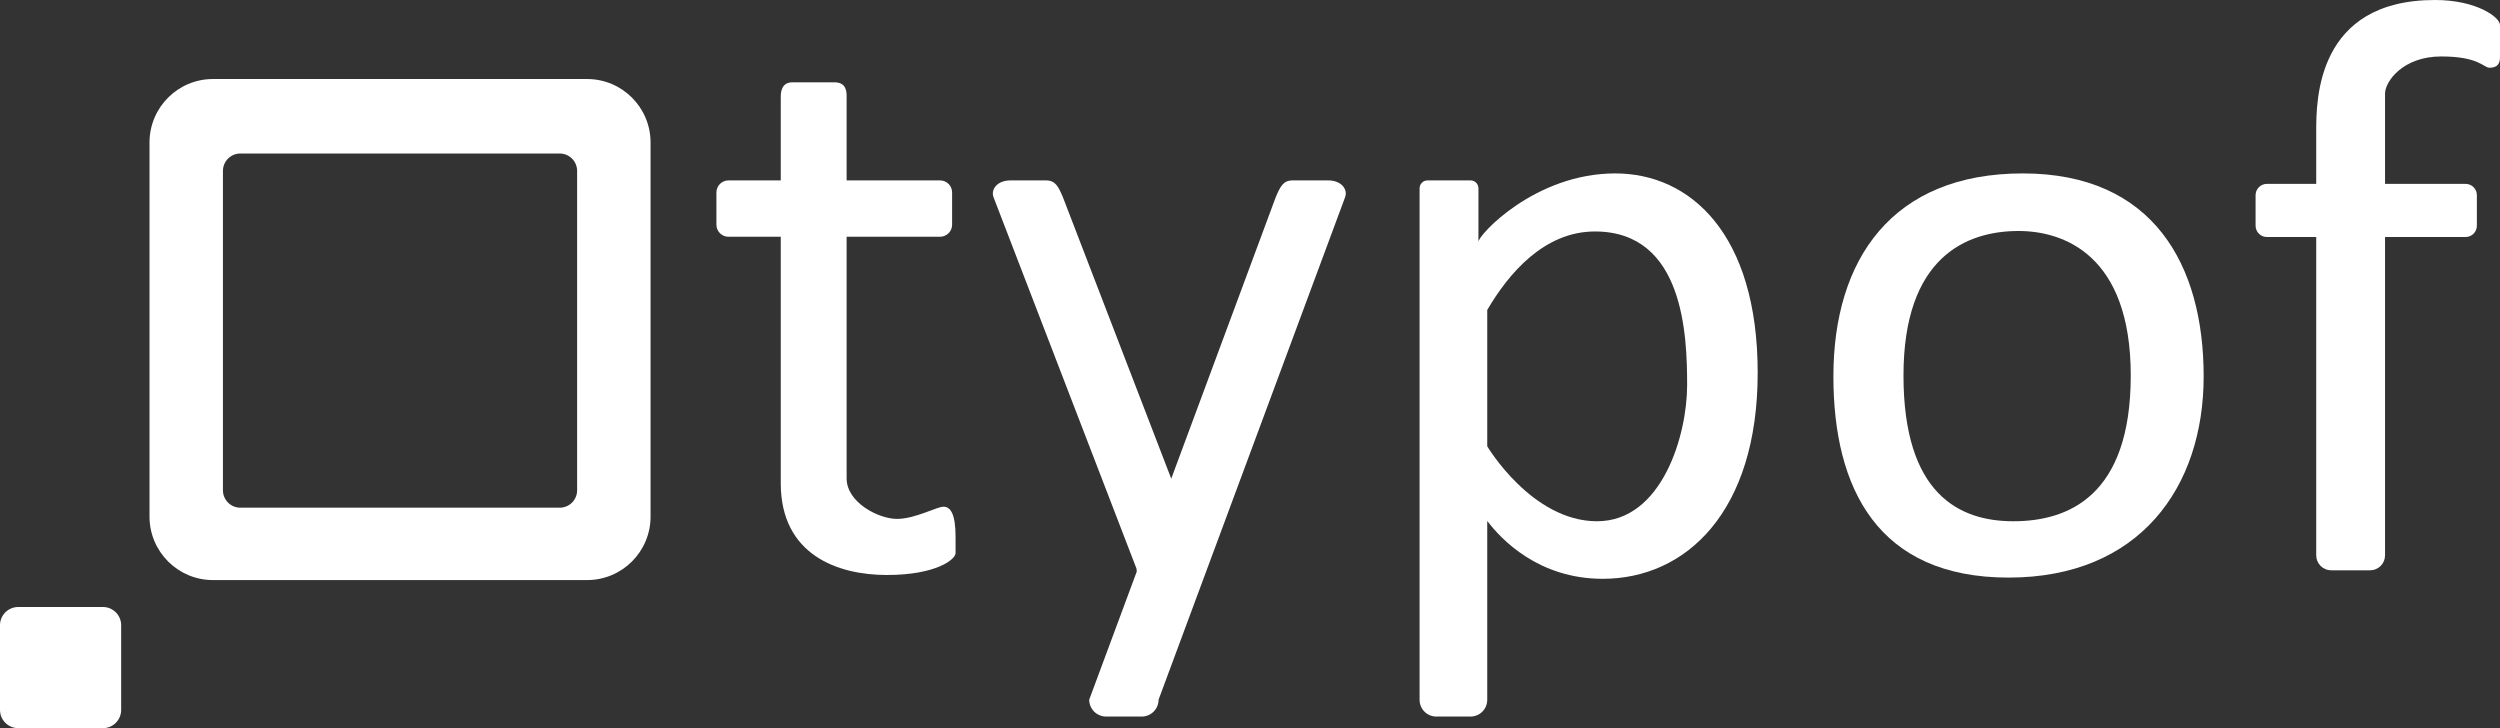 <svg width="13076" height="3809" viewBox="0 0 13076 3809" fill="none" xmlns="http://www.w3.org/2000/svg">
<rect x="0" y="0" width="13076" height="3809" fill="#333333" stroke="none"/>
<g clip-path="url(#clip0_1_24)">
<path d="M538.37 3174.86H95.35C42.69 3174.86 0 3217.55 0 3270.21V3713.23C0 3765.89 42.69 3808.58 95.35 3808.58H538.37C591.03 3808.58 633.72 3765.89 633.72 3713.23V3270.21C633.72 3217.55 591.03 3174.86 538.37 3174.86Z" fill="white"/>
<path d="M3070.66 413.32H1114C930.63 413.32 782 561.97 782 745.32V2702C782 2885.37 930.65 3034 1114 3034H3070.7C3254.07 3034 3402.7 2885.35 3402.7 2702V745.34C3402.68 562 3254 413.32 3070.66 413.32ZM3018.6 2564.45C3018.6 2588.58 3009.01 2611.73 2991.95 2628.8C2974.88 2645.86 2951.73 2655.45 2927.6 2655.45H1257.05C1232.92 2655.45 1209.77 2645.86 1192.7 2628.8C1175.64 2611.73 1166.05 2588.58 1166.05 2564.45V893.94C1166.05 869.806 1175.64 846.659 1192.7 829.594C1209.77 812.528 1232.92 802.94 1257.05 802.94H2927.56C2951.69 802.94 2974.84 812.528 2991.91 829.594C3008.97 846.659 3018.56 869.806 3018.56 893.94L3018.6 2564.45Z" fill="white"/>
<path d="M4934.91 2650.28C4899.54 2650.28 4786.58 2714.07 4691.12 2714.07C4595.66 2714.07 4428.17 2628.28 4428.17 2502.26V1238.26H4917C4933.69 1238.26 4949.69 1231.63 4961.49 1219.83C4973.29 1208.03 4979.92 1192.03 4979.92 1175.34V1006.54C4979.92 989.852 4973.29 973.848 4961.49 962.049C4949.69 950.249 4933.69 943.62 4917 943.62H4428.17V506.62C4428.17 480.35 4428.17 430.47 4363.55 430.47H4143.7C4105.42 430.47 4083.7 454.98 4083.7 505.05V943.62H3810.1C3793.41 943.62 3777.41 950.249 3765.61 962.049C3753.81 973.848 3747.18 989.852 3747.18 1006.54V1175.39C3747.18 1192.08 3753.81 1208.08 3765.61 1219.88C3777.41 1231.68 3793.41 1238.31 3810.1 1238.31H4083.7V2527.44C4083.7 2902.07 4381.32 3007.44 4638.54 3007.44C4895.76 3007.44 4998 2926.26 4998 2892.76V2807C4998 2685.91 4970.29 2650.28 4934.91 2650.28Z" fill="white"/>
<path d="M7035.19 1032C7050.68 992 7017.82 943.61 6946.8 943.61H6760.72C6711.91 943.61 6696.36 975.2 6672.33 1032L6126.06 2503.66L5559.61 1032C5535.61 975.2 5520.04 943.61 5471.23 943.61H5285.15C5214.15 943.61 5181.27 992 5196.76 1032L5944.32 2974.17C5944.4 2979.2 5944.9 2984.22 5945.83 2989.17L5697 3659.52C5697 3682.96 5706.31 3705.45 5722.89 3722.02C5739.46 3738.6 5761.95 3747.91 5785.39 3747.91H5971.46C5983.07 3747.91 5994.56 3745.62 6005.29 3741.18C6016.01 3736.74 6025.75 3730.23 6033.96 3722.02C6042.17 3713.81 6048.68 3704.07 6053.12 3693.35C6057.56 3682.62 6059.85 3671.13 6059.85 3659.52L7035.19 1032Z" fill="white"/>
<path d="M8448.43 907.05C8028.17 907.05 7732.84 1229.29 7732.84 1264.76V984.84C7732.84 973.908 7728.49 963.425 7720.76 955.696C7713.03 947.966 7702.55 943.622 7691.62 943.62H7466.26C7460.84 943.615 7455.48 944.677 7450.47 946.746C7445.47 948.815 7440.92 951.851 7437.09 955.679C7433.26 959.507 7430.22 964.053 7428.14 969.056C7426.07 974.06 7425 979.423 7425 984.84V3660.34C7425 3683.56 7434.23 3705.84 7450.65 3722.26C7467.07 3738.68 7489.34 3747.91 7512.57 3747.91H7691.28C7714.5 3747.91 7736.78 3738.68 7753.2 3722.26C7769.62 3705.84 7778.85 3683.56 7778.85 3660.34V2724.76C7850.61 2819.7 8046.03 3027.39 8382.9 3027.39C8819.52 3027.39 9193.38 2675.59 9193.38 1949.71C9193.38 1223.83 8841.39 907.05 8448.43 907.05ZM8352.93 2726.36C8011.83 2726.36 7778.93 2334.48 7778.93 2334.48V1621.19C7889.86 1431.43 8075.93 1210.7 8342.05 1210.7C8808.69 1210.7 8824.36 1755.96 8824.36 2015.2C8824.36 2274.44 8694 2726.36 8352.93 2726.36Z" fill="white"/>
<path d="M10580 907.05C9896.52 907.05 9589.4 1356.78 9589.4 1968.53C9589.4 2555.53 9822.19 3021.03 10505.7 3021.03C11189.2 3021.03 11526 2550.49 11526 1968.53C11526 1386.57 11263.5 907.05 10580 907.05ZM10530.5 2726.36C10246 2726.36 9956 2582.85 9956 1964C9956 1345.15 10284.2 1208.19 10557.8 1208.19C10790.7 1208.19 11144.7 1330.78 11144.7 1964C11144.7 2597.22 10815 2726.36 10530.5 2726.36H10530.5Z" fill="white"/>
<path d="M12736.2 0C12114.8 0 12114.8 526.45 12114.8 686.55V961.77H11856.6C11841 961.77 11826 967.986 11814.9 979.051C11803.9 990.115 11797.6 1005.12 11797.6 1020.77V1180.63C11797.6 1196.28 11803.9 1211.28 11814.9 1222.35C11826 1233.41 11841 1239.63 11856.6 1239.63H12114.8V2904.8C12114.8 2925.52 12123.1 2945.39 12137.7 2960.05C12152.4 2974.7 12172.2 2982.93 12193 2982.93H12396.6C12417.3 2982.93 12437.2 2974.69 12451.8 2960.04C12466.5 2945.39 12474.7 2925.52 12474.7 2904.8V1239.68H12896C12911.6 1239.68 12926.7 1233.46 12937.7 1222.4C12948.8 1211.33 12955 1196.33 12955 1180.68V1020.79C12955 1005.14 12948.8 990.135 12937.7 979.071C12926.7 968.006 12911.6 961.79 12896 961.79H12474.7V489.56C12474.7 425.62 12568.9 295.27 12768.1 295.27C12967.3 295.27 12989.5 354.27 13021.4 354.27C13063.2 354.27 13076 332.13 13076 298.27V130.49C13076 91.14 12955 0 12736.2 0Z" fill="white"/>
</g>
<defs>
<clipPath id="clip0_1_24">
<rect width="13076" height="3808.58" fill="white"/>
</clipPath>
</defs>
</svg>

